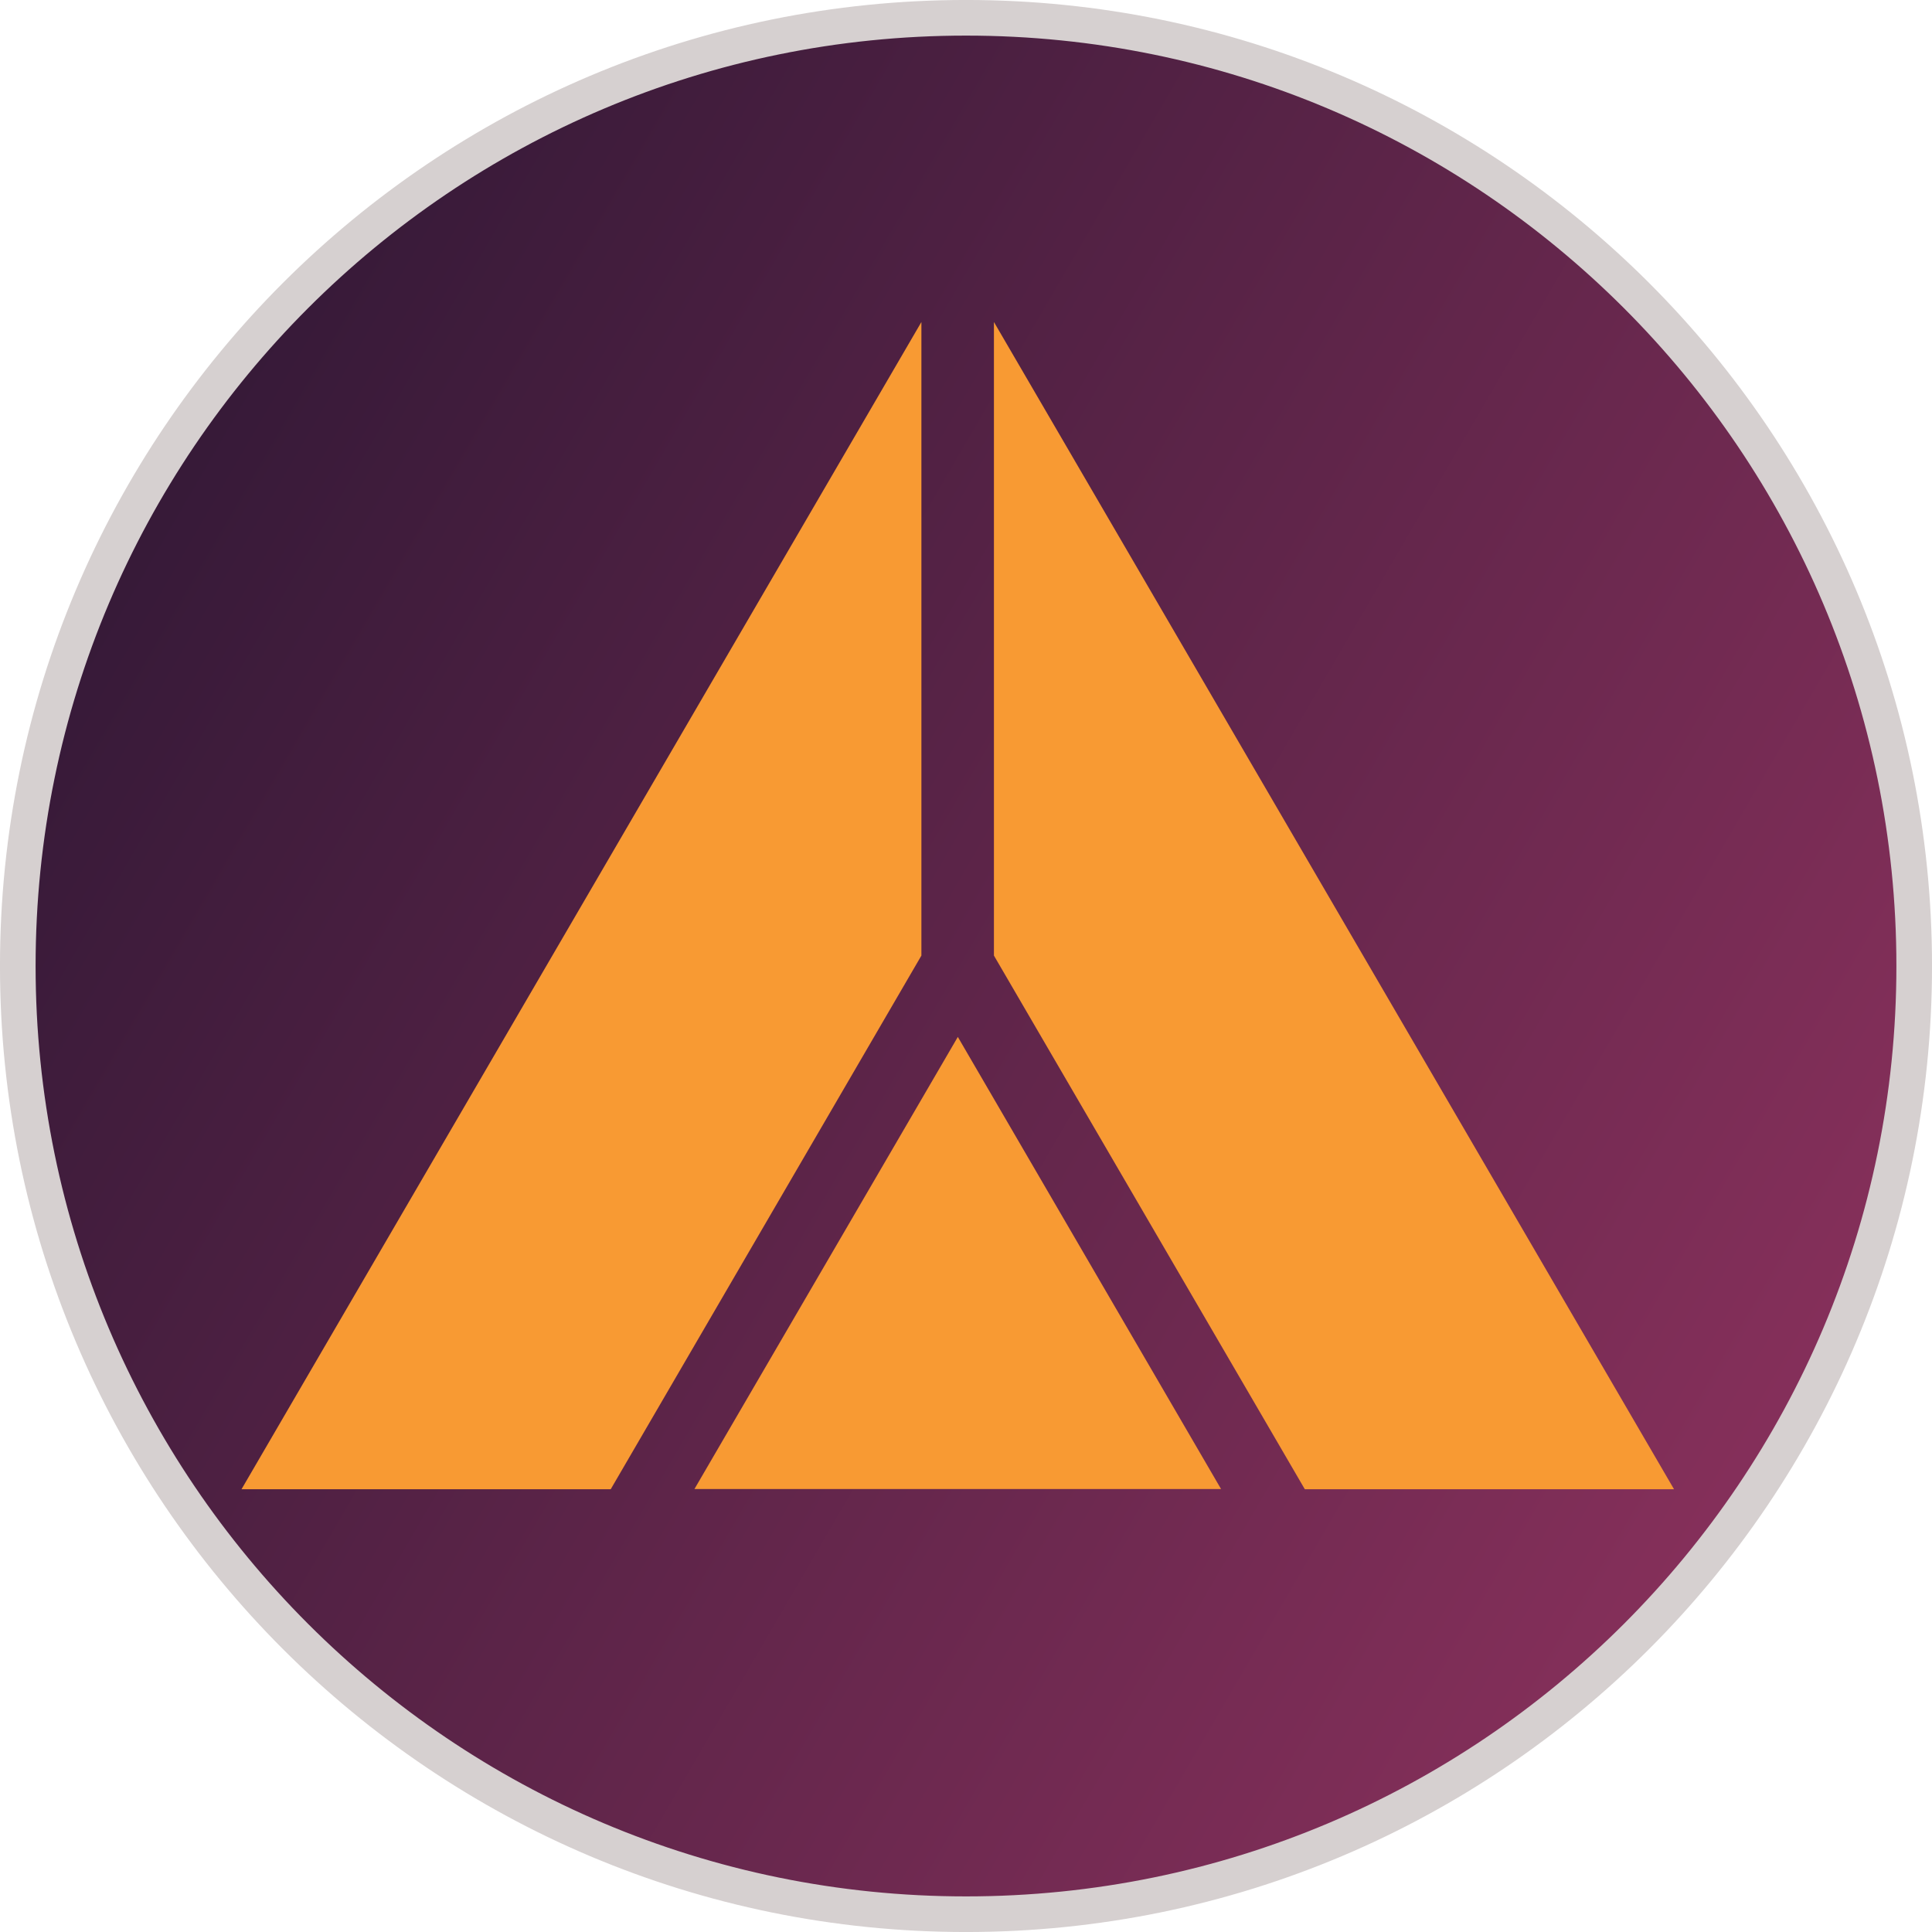 <svg width="48" height="48" viewBox="0 0 48 48" fill="none" xmlns="http://www.w3.org/2000/svg">
<path d="M24 0.442C37.011 0.442 47.558 10.989 47.558 24C47.558 37.011 37.011 47.558 24 47.558C10.989 47.558 0.442 37.011 0.442 24C0.442 10.989 10.989 0.442 24 0.442Z" fill="url(#paint0_linear_13184_120893)" stroke="#D6D0D0" stroke-width="0.885"/>
<path d="M23.797 25.762L17.253 36.995H30.337L23.797 25.762Z" fill="#F89A33"/>
<path d="M24.694 8V23.741L32.418 37H41.591L24.694 8Z" fill="#F89A33"/>
<path d="M22.892 23.741V8L6 37H15.173L22.892 23.741Z" fill="#F89A33"/>
<defs>
<linearGradient id="paint0_linear_13184_120893" x1="48" y1="48.051" x2="-1.66" y2="19.163" gradientUnits="userSpaceOnUse">
<stop stop-color="#953461"/>
<stop offset="1" stop-color="#341937"/>
</linearGradient>
</defs>
</svg>
